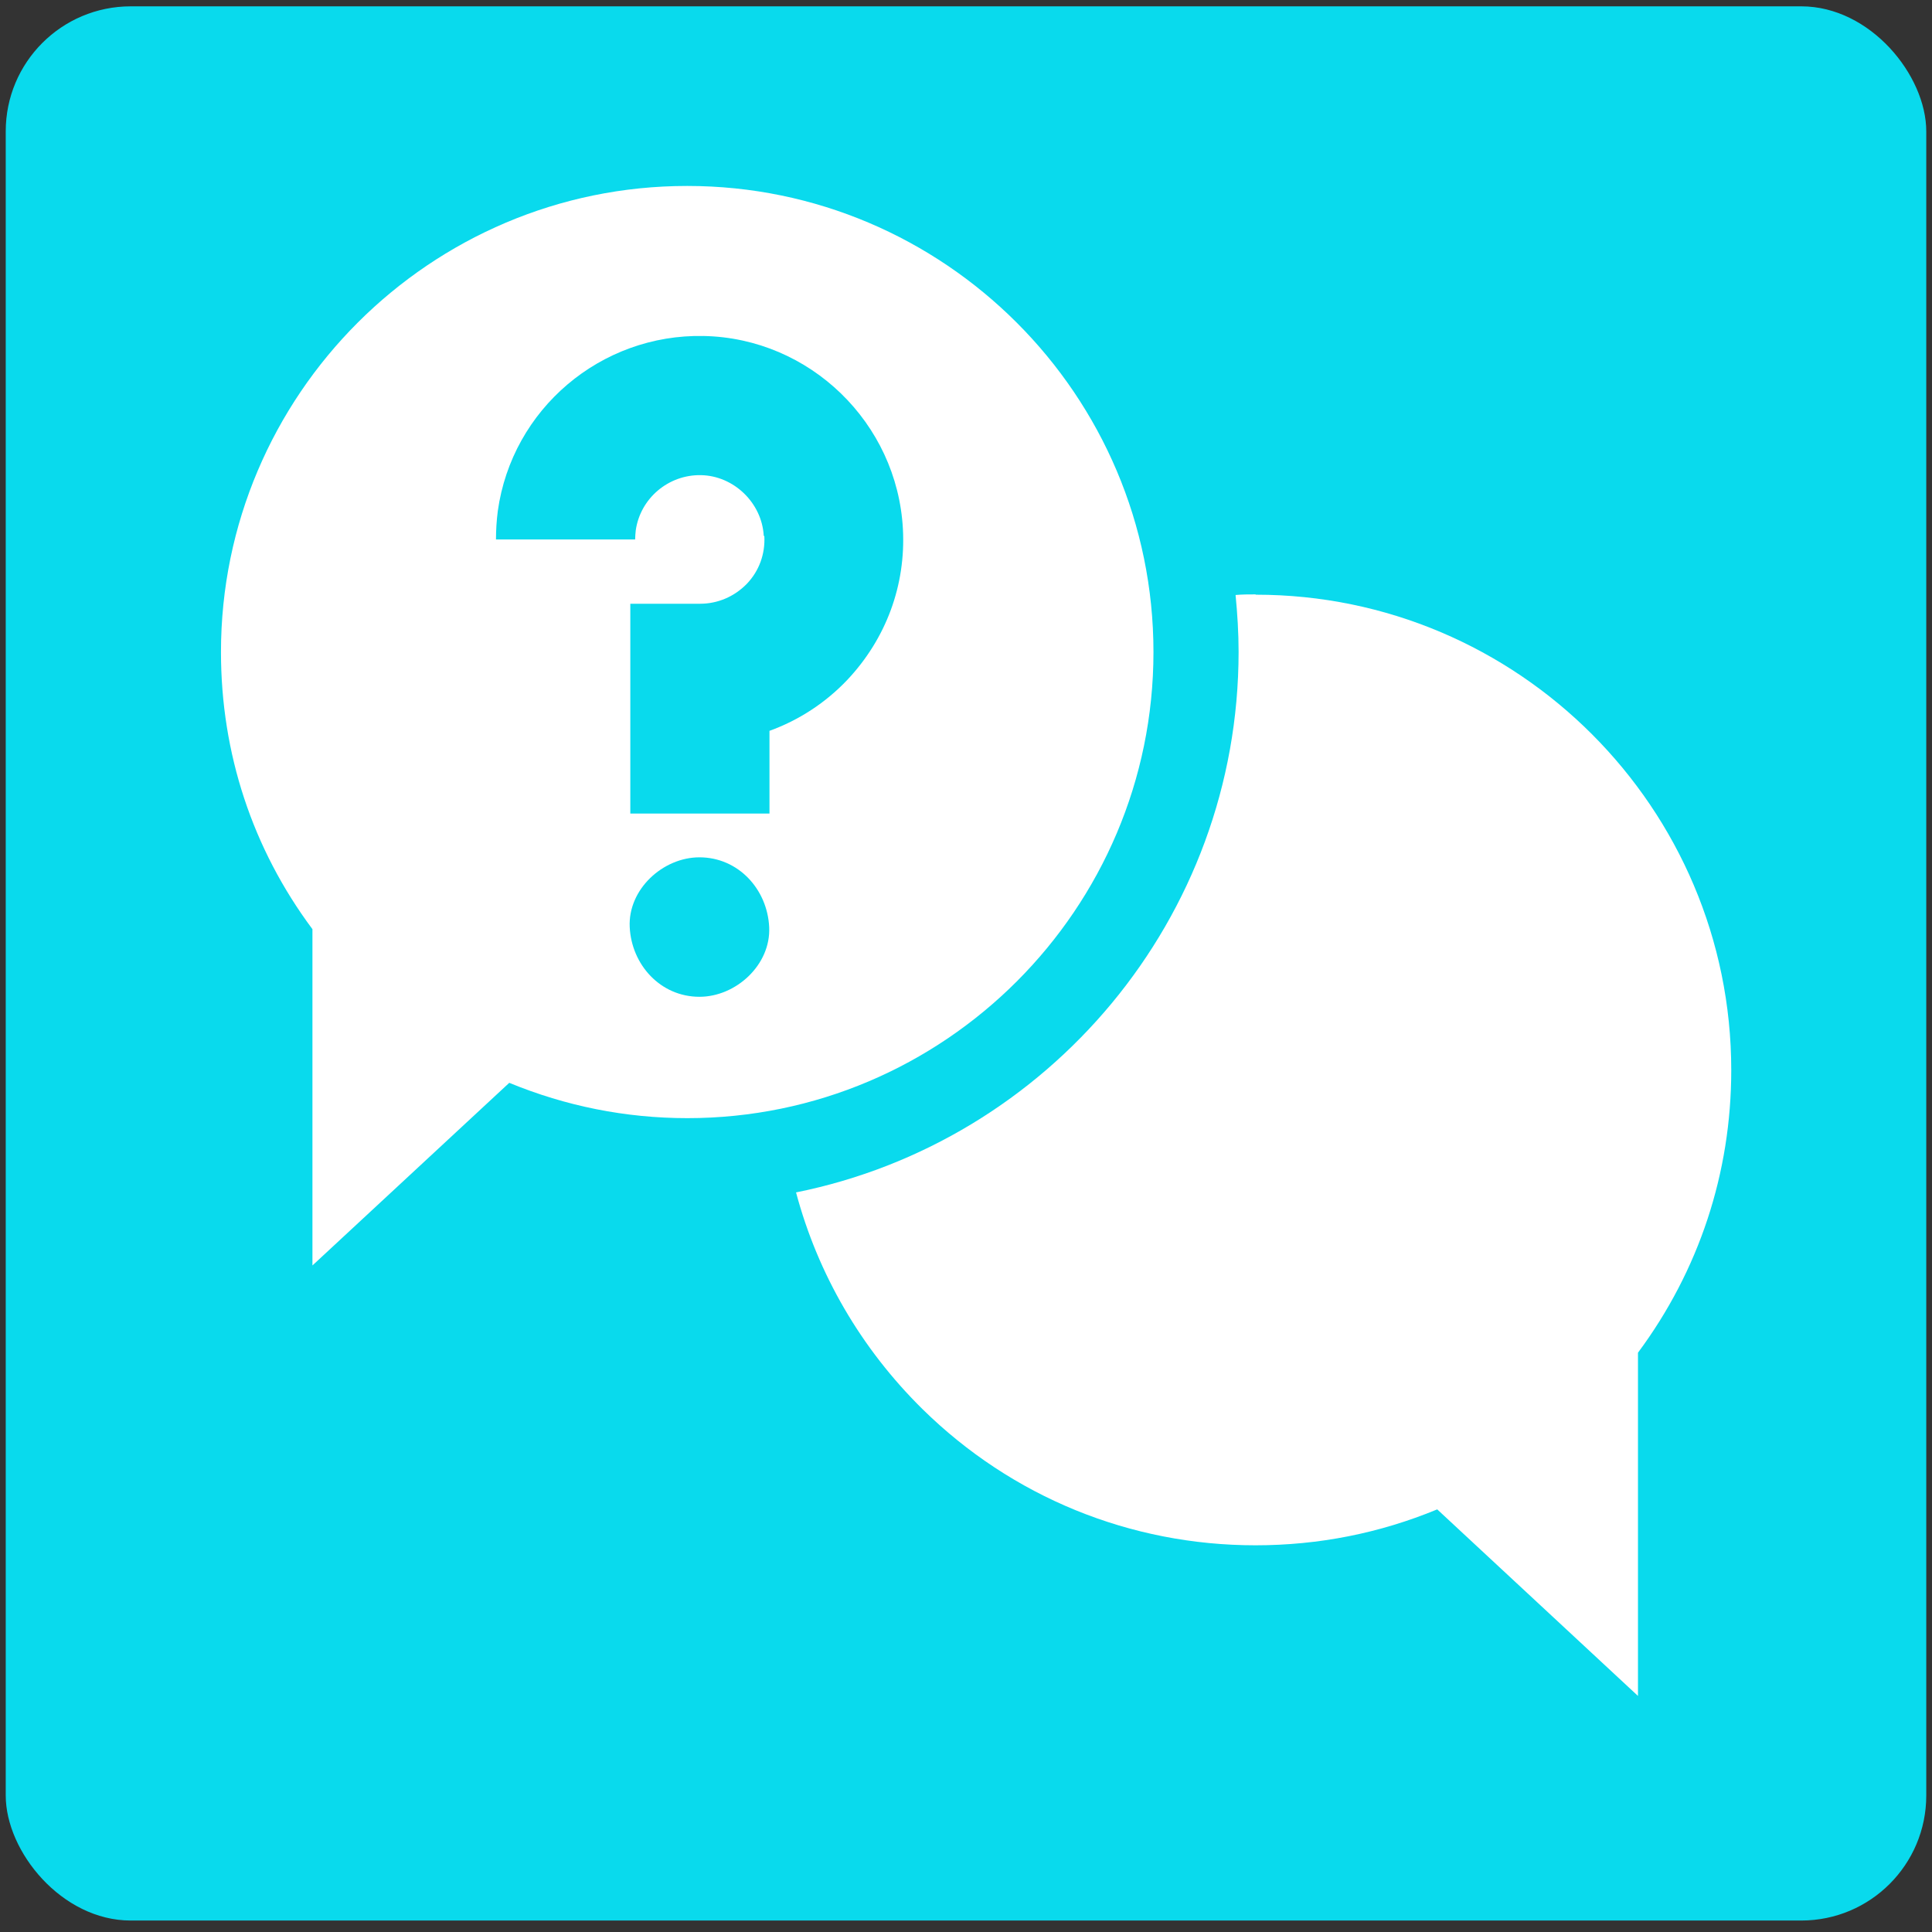 <?xml version="1.0" encoding="UTF-8"?>
<svg xmlns="http://www.w3.org/2000/svg" id="Layer_1" data-name="Layer 1" viewBox="0 0 64 64">
  <rect x="0" y="0" width="64" height="64" fill="#333333" stroke="none"/>
  <defs>
    <style>
      .cls-1 {
        fill: #09daed;
      }

      .cls-1, .cls-2 {
        stroke-width: 0px;
      }

      .cls-2 {
        fill: #fff;
      }
    </style>
  </defs>
  <rect class="cls-1" x=".19" y=".21" width="63.62" height="63.41" rx="4.14" ry="4.14"></rect>
  <path class="cls-2" d="M41.59,19.69c-.22,0-.44,0-.66.02.06.62.1,1.25.1,1.88,0,8.84-6.31,16.23-14.66,17.91.72,2.7,2.15,5.17,4.19,7.18,2.96,2.91,6.88,4.51,11.03,4.51,2.09,0,4.11-.4,6.02-1.19l6.65,6.18v-11.37c2.02-2.72,3.09-5.95,3.09-9.36,0-8.68-7.06-15.75-15.75-15.75Z"></path>
  <path class="cls-2" d="M22.76,6.16c-8.51,0-15.44,6.93-15.44,15.44,0,3.35,1.04,6.51,3.03,9.18v11.14l6.52-6.05c1.87.77,3.85,1.17,5.9,1.17,8.51,0,15.44-6.93,15.44-15.44s-6.93-15.44-15.44-15.44Z"></path>
  <path class="cls-1" d="M25.3,17.75c-.06-1.09-.99-1.99-2.08-2.01-1.08-.02-2.01.77-2.16,1.83-.01.1-.02.2-.02.3h-4.61c0-.31.02-.63.06-.94.47-3.38,3.41-5.87,6.82-5.8,3.52.07,6.41,2.88,6.6,6.39.1,1.87-.56,3.64-1.84,5-.72.76-1.61,1.34-2.58,1.69v2.74h-4.61v-6.95h2.31c.59,0,1.14-.24,1.55-.66.41-.43.61-.99.58-1.58h0Z"></path>
  <path class="cls-1" d="M23.17,33.02c-1.29,0-2.25-1.06-2.31-2.31-.06-1.25,1.1-2.31,2.31-2.31,1.29,0,2.25,1.06,2.31,2.31.06,1.25-1.1,2.31-2.31,2.31Z"></path>
</svg>
